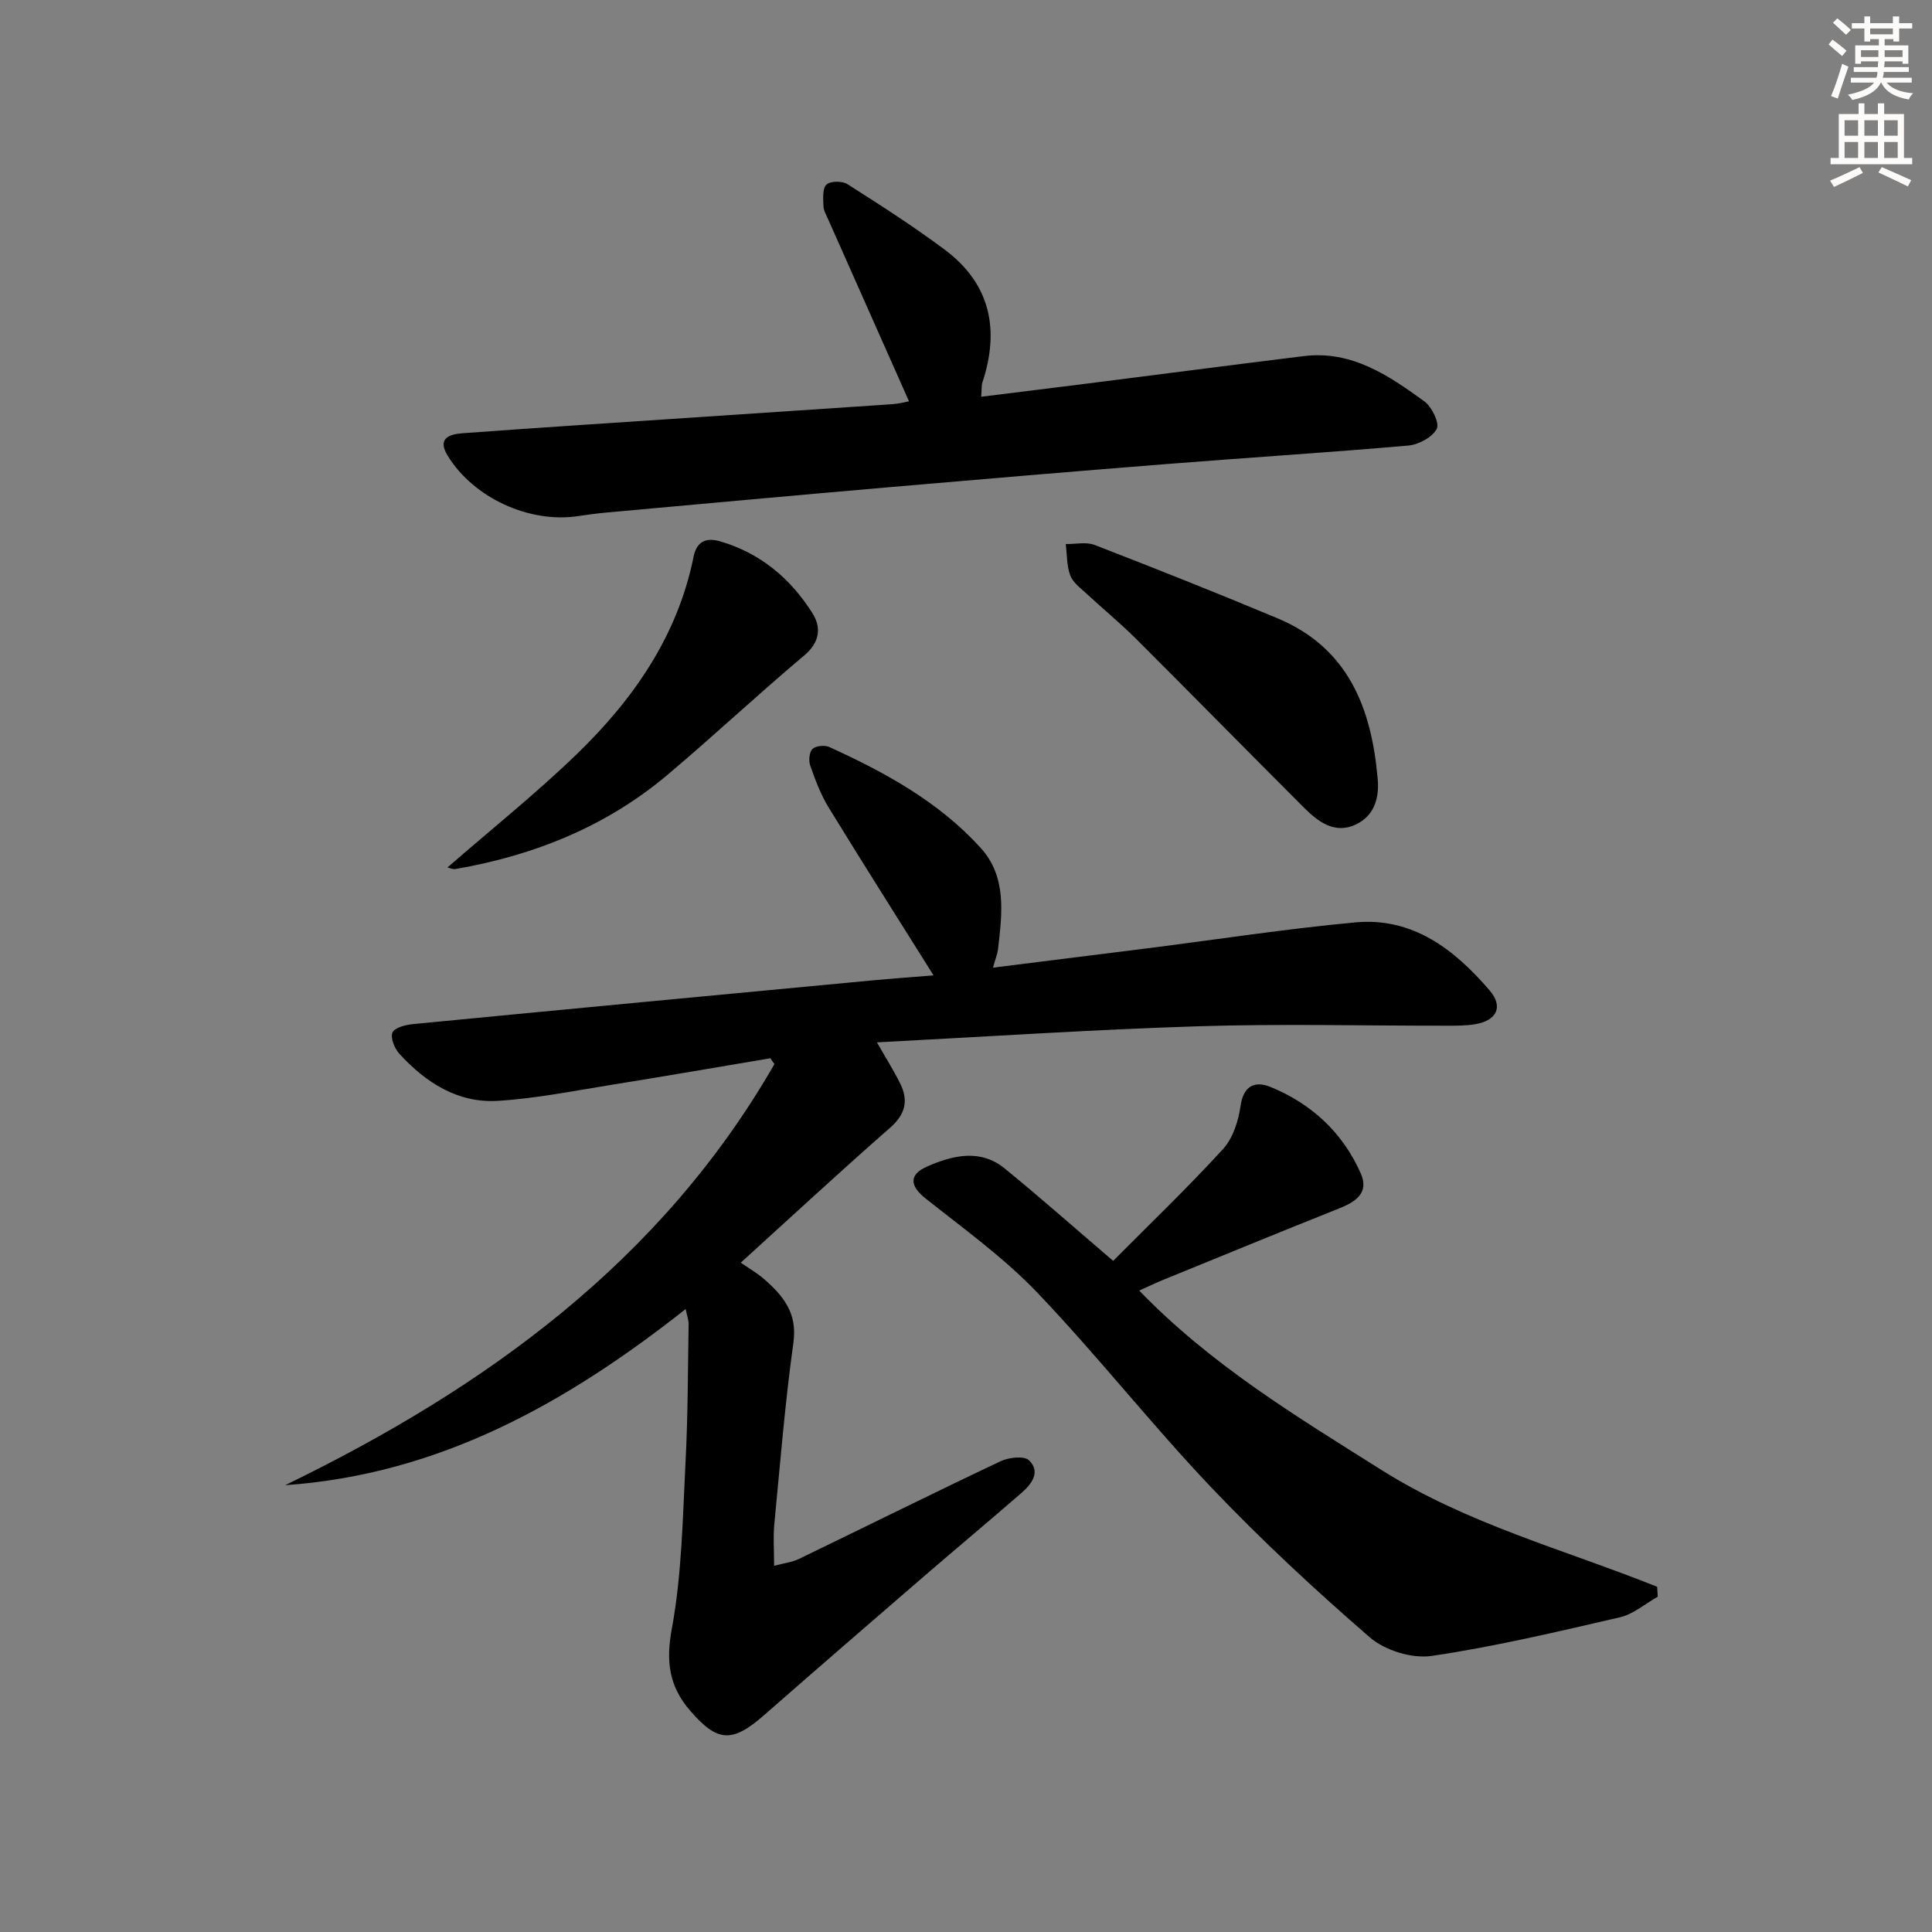 <svg enable-background="new 0 0 400 400" viewBox="0 0 400 400" xmlns="http://www.w3.org/2000/svg"><rect x="0" y="0" width="400" height="400" fill="#808080" stroke="none"/><g fill="#000001"><path d="m159.51 219.1c-10.93 1.83-21.84 3.73-32.78 5.48-7.86 1.26-15.72 2.85-23.64 3.34-8.31.51-14.98-3.79-20.43-9.78-.99-1.08-1.87-3.3-1.4-4.37.46-1.02 2.71-1.59 4.23-1.74 31.59-3.06 63.19-6.04 94.79-9.02 4.41-.41 8.82-.73 13-1.07-7.38-11.78-14.66-23.24-21.75-34.81-1.62-2.65-2.74-5.66-3.78-8.61-.36-1.02-.21-2.8.47-3.46s2.51-.83 3.47-.4c11.57 5.26 22.69 11.35 31.34 20.88 5.45 6.01 4.45 13.58 3.61 20.9-.13 1.09-.57 2.14-1.05 3.9 11.02-1.38 21.52-2.68 32.02-4.01 14.33-1.81 28.63-4.03 43.01-5.36 11.88-1.1 20.51 5.61 27.77 14.06 2.91 3.39 1.52 6.24-2.9 7.01-1.95.34-3.98.32-5.98.32-17.16.02-34.34-.42-51.48.12-21.88.69-43.74 2.15-66.47 3.33 1.97 3.45 3.53 5.91 4.81 8.51 1.77 3.57 1.08 6.4-2.12 9.2-10.37 9.08-20.48 18.46-30.88 27.9 1.8 1.25 3.41 2.17 4.77 3.35 3.97 3.46 6.99 7.03 6.13 13.19-1.74 12.49-2.75 25.09-3.96 37.65-.25 2.6-.04 5.23-.04 8.57 2.1-.56 3.73-.74 5.12-1.41 13.92-6.73 27.76-13.61 41.73-20.22 1.71-.81 4.89-1.19 5.91-.22 2.51 2.4.55 4.94-1.54 6.76-6.78 5.9-13.69 11.65-20.49 17.53-10.96 9.46-21.91 18.94-32.8 28.48-6.61 5.79-9.65 5.64-15.32-.93-4.32-5-5.06-10.1-3.79-16.94 2.1-11.35 2.25-23.09 2.85-34.69.49-9.46.47-18.95.63-28.43.01-.78-.3-1.57-.61-3.09-24.7 19.52-51.05 34.26-82.92 36.47 41.62-20.21 77.86-46.4 101.3-87.18-.29-.39-.56-.8-.83-1.21z"/><path d="m230.47 261.05c7.7-7.76 15.49-15.21 22.75-23.16 2.06-2.25 3.18-5.82 3.63-8.95.63-4.33 3.12-5.16 6.25-3.88 8.46 3.48 14.89 9.44 18.62 17.85 1.81 4.09-1.07 5.93-4.54 7.31-12.19 4.86-24.32 9.85-36.47 14.81-1.51.62-2.99 1.33-4.85 2.17 14.87 15.39 32.58 26.07 50.17 37.15 17.76 11.19 37.89 16.49 57.07 24.18.04.68.08 1.37.12 2.05-2.6 1.46-5.04 3.61-7.82 4.26-12.93 2.99-25.88 6.07-38.98 8-4.06.6-9.66-1.12-12.79-3.82-11.42-9.89-22.54-20.22-32.95-31.17-12.37-13.03-23.51-27.23-35.92-40.23-6.93-7.25-15.24-13.22-23.14-19.5-3.19-2.54-3.57-4.9.34-6.61 5.24-2.29 10.97-3.73 16.04.4 7.23 5.89 14.19 12.06 22.47 19.14z"/><path d="m188.2 83.09c-5.68-12.78-11.2-25.19-16.71-37.62-.4-.91-.97-1.85-1-2.79-.05-1.53-.25-3.63.61-4.46.79-.77 3.28-.78 4.36-.09 6.85 4.36 13.7 8.75 20.2 13.61 9.43 7.07 11.34 16.55 7.73 27.46-.2.6-.12 1.29-.24 2.94 7.64-.95 14.97-1.84 22.28-2.77 14.83-1.88 29.65-3.81 44.48-5.64 9.91-1.23 17.57 3.98 24.98 9.36 1.56 1.13 3.2 4.53 2.57 5.71-.92 1.74-3.76 3.26-5.91 3.45-16.72 1.46-33.47 2.51-50.2 3.84-19.21 1.52-38.42 3.15-57.62 4.81-19.37 1.68-38.73 3.46-58.09 5.21-1.98.18-3.96.44-5.93.74-10.1 1.54-21.65-3.75-27.01-12.48-2.16-3.51.11-4.45 3.03-4.67 8.12-.61 16.25-1.15 24.37-1.7 21.56-1.44 43.12-2.86 64.68-4.32 1.3-.09 2.59-.44 3.42-.59z"/><path d="m285.21 161c.45 4.25-.7 7.95-4.6 9.75-4.3 1.98-7.73-.63-10.63-3.53-11.65-11.64-23.18-23.39-34.84-35.02-3.29-3.28-6.91-6.24-10.32-9.41-1.21-1.12-2.73-2.25-3.25-3.69-.73-2-.65-4.3-.91-6.46 2.01.03 4.23-.49 5.98.19 12.68 4.91 25.31 9.93 37.85 15.18 14.6 6.1 19.43 18.51 20.72 32.99z"/><path d="m92.64 179.6c9.13-7.95 18.33-15.3 26.76-23.45 11.73-11.34 20.89-24.48 24.2-40.89.72-3.57 3.04-3.89 5.49-3.18 8.3 2.4 14.61 7.7 19.13 14.9 1.86 2.96 1.53 6-1.73 8.74-9.54 8.02-18.64 16.55-28.16 24.59-12.73 10.77-27.69 16.78-44.01 19.61-.56.11-1.19-.22-1.68-.32z"/></g><path d="m378.6 9.2.8-1c.9.7 1.9 1.4 2.9 2.3l-.9 1.1c-1.1-.9-2-1.7-2.8-2.4zm.5 10.7c.9-2.1 1.6-4.3 2.3-6.7.4.2.8.4 1.3.6-.7 2.1-1.5 4.3-2.2 6.6zm.4-15.2.9-.9c1 .8 2 1.6 2.8 2.4l-1 1c-1-.9-1.9-1.8-2.7-2.5zm12.5-1.3h1.2v1.4h2.7v1.1h-2.7v2.7h-1.2v-.5h-1.8v1.3h4.9v3.8h-1.2v-.5h-3.7c0 .4-.1.9-.1 1.2h5.1v1h-5.2c0 .5-.1.9-.2 1.2h6v1h-5.2c1.1 1.3 2.9 2 5.5 2.2-.4.4-.7.8-.9 1.3-2.9-.5-4.8-1.6-5.7-3.5h-.1c-.8 1.7-2.7 2.9-5.9 3.6-.2-.4-.6-.8-.9-1.1 2.8-.6 4.6-1.4 5.4-2.5h-4.8v-1h5.3c.1-.3.2-.7.2-1.2h-4.9v-1h5c0-.4 0-.8.1-1.2h-3.6v.5h-1.2v-3.8h4.9v-1.3h-1.8v.5h-1.2v-2.7h-2.6v-1.1h2.6v-1.4h1.2v1.4h4.7v-1.4zm-6.7 8.4h3.6c0-.4 0-.9 0-1.4h-3.6zm1.9-4.7h4.7v-1.2h-4.7zm6.7 3.3h-3.7v1.4h3.7z" fill="#fcfbfa"/><path d="m384.7 21.4h1.3v2.2h2.8v-2.2h1.3v2.2h4.1v9.1h1.7v1.3h-16.9v-1.3h1.7v-9.1h4.1v-2.2zm.3 13.2.7 1.2c-1.8.9-3.8 1.9-6 2.9-.2-.4-.5-.8-.8-1.3 2.4-1 4.4-2 6.1-2.8zm-3.1-6.5h2.8v-3.2h-2.8zm0 4.6h2.8v-3.3h-2.8zm4.1-4.6h2.8v-3.2h-2.8zm0 4.6h2.8v-3.3h-2.8zm3.6 1.9c2.1.9 4.1 1.8 6.1 2.7l-.7 1.3c-2.2-1.1-4.2-2-6.1-2.9zm3.3-9.7h-2.8v3.2h2.8zm-2.8 7.8h2.8v-3.3h-2.8z" fill="#fcfbfa"/></svg>